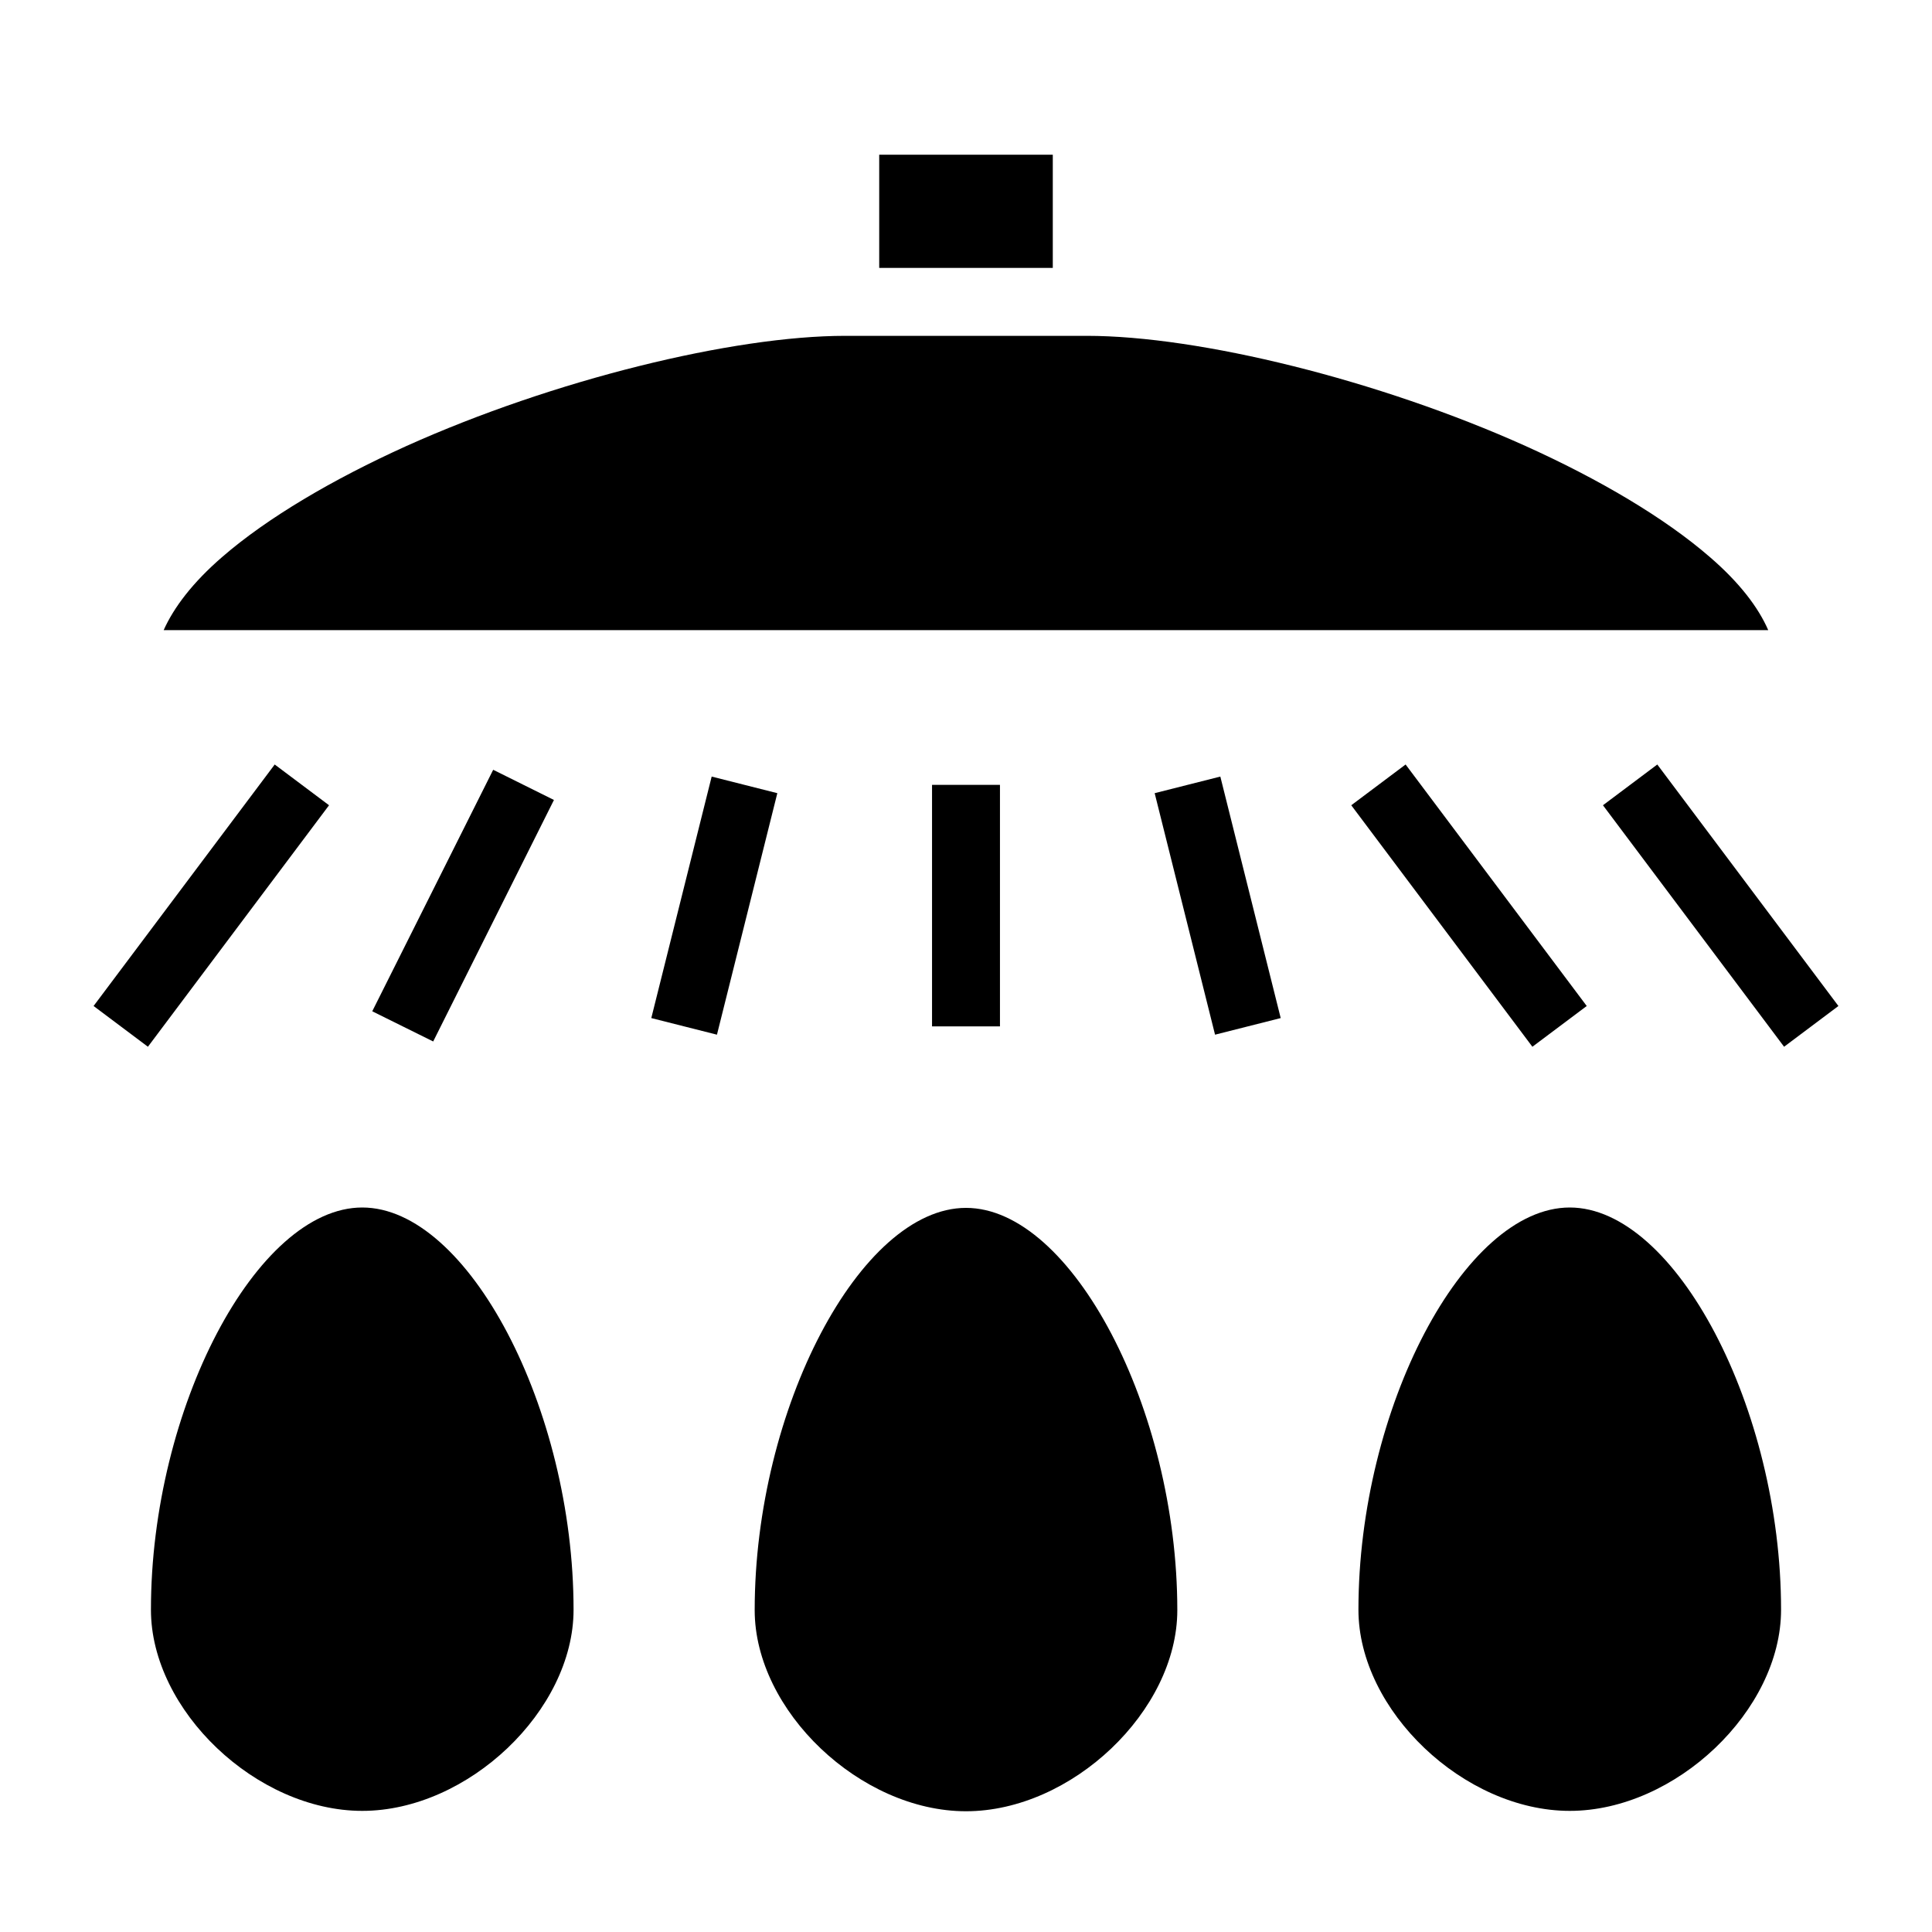 <?xml version="1.0" encoding="utf-8"?>
<!-- Generator: www.svgicons.com -->
<svg xmlns="http://www.w3.org/2000/svg" width="800" height="800" viewBox="0 0 512 512">
<path fill="currentColor" d="M233 41v30h46V41zm-9 48c-29.8 0-77.4 11.7-116.3 29.2c-19.46 8.8-36.82 19-48.81 29.4c-7.86 6.8-12.84 13.4-15.52 19.4H468.6c-2.6-6-7.6-12.6-15.5-19.4c-12-10.4-29.3-20.6-48.8-29.4C365.4 100.7 317.8 89 288 89zM72.8 202.6l-48 64l14.4 10.8l48-64zm299.7 0l-14.4 10.8l48 64l14.4-10.8zm66.7 0l-14.4 10.8l48 64l14.4-10.8zM130.7 204l-32.05 64l16.15 8l32-64zm57.9 1.8l-16 64l17.4 4.4l16-64zm134.8 0l-17.4 4.4l16 64l17.4-4.4zM247 208v64h18v-64zM96 320c-28 0-56 53.3-56 106.6c0 26.7 28 53.3 56 53.3s56-26.6 56-53.3c0-53.3-28-106.6-56-106.6m320 0c-28 0-56 53.3-56 106.6c0 26.7 28 53.3 56 53.3s56-26.6 56-53.3c0-53.3-28-106.6-56-106.6m-160 .1c-28 0-56 53.3-56 106.6c0 26.7 28 53.3 56 53.3s56-26.6 56-53.3c0-53.3-28-106.6-56-106.6"/>
</svg>
